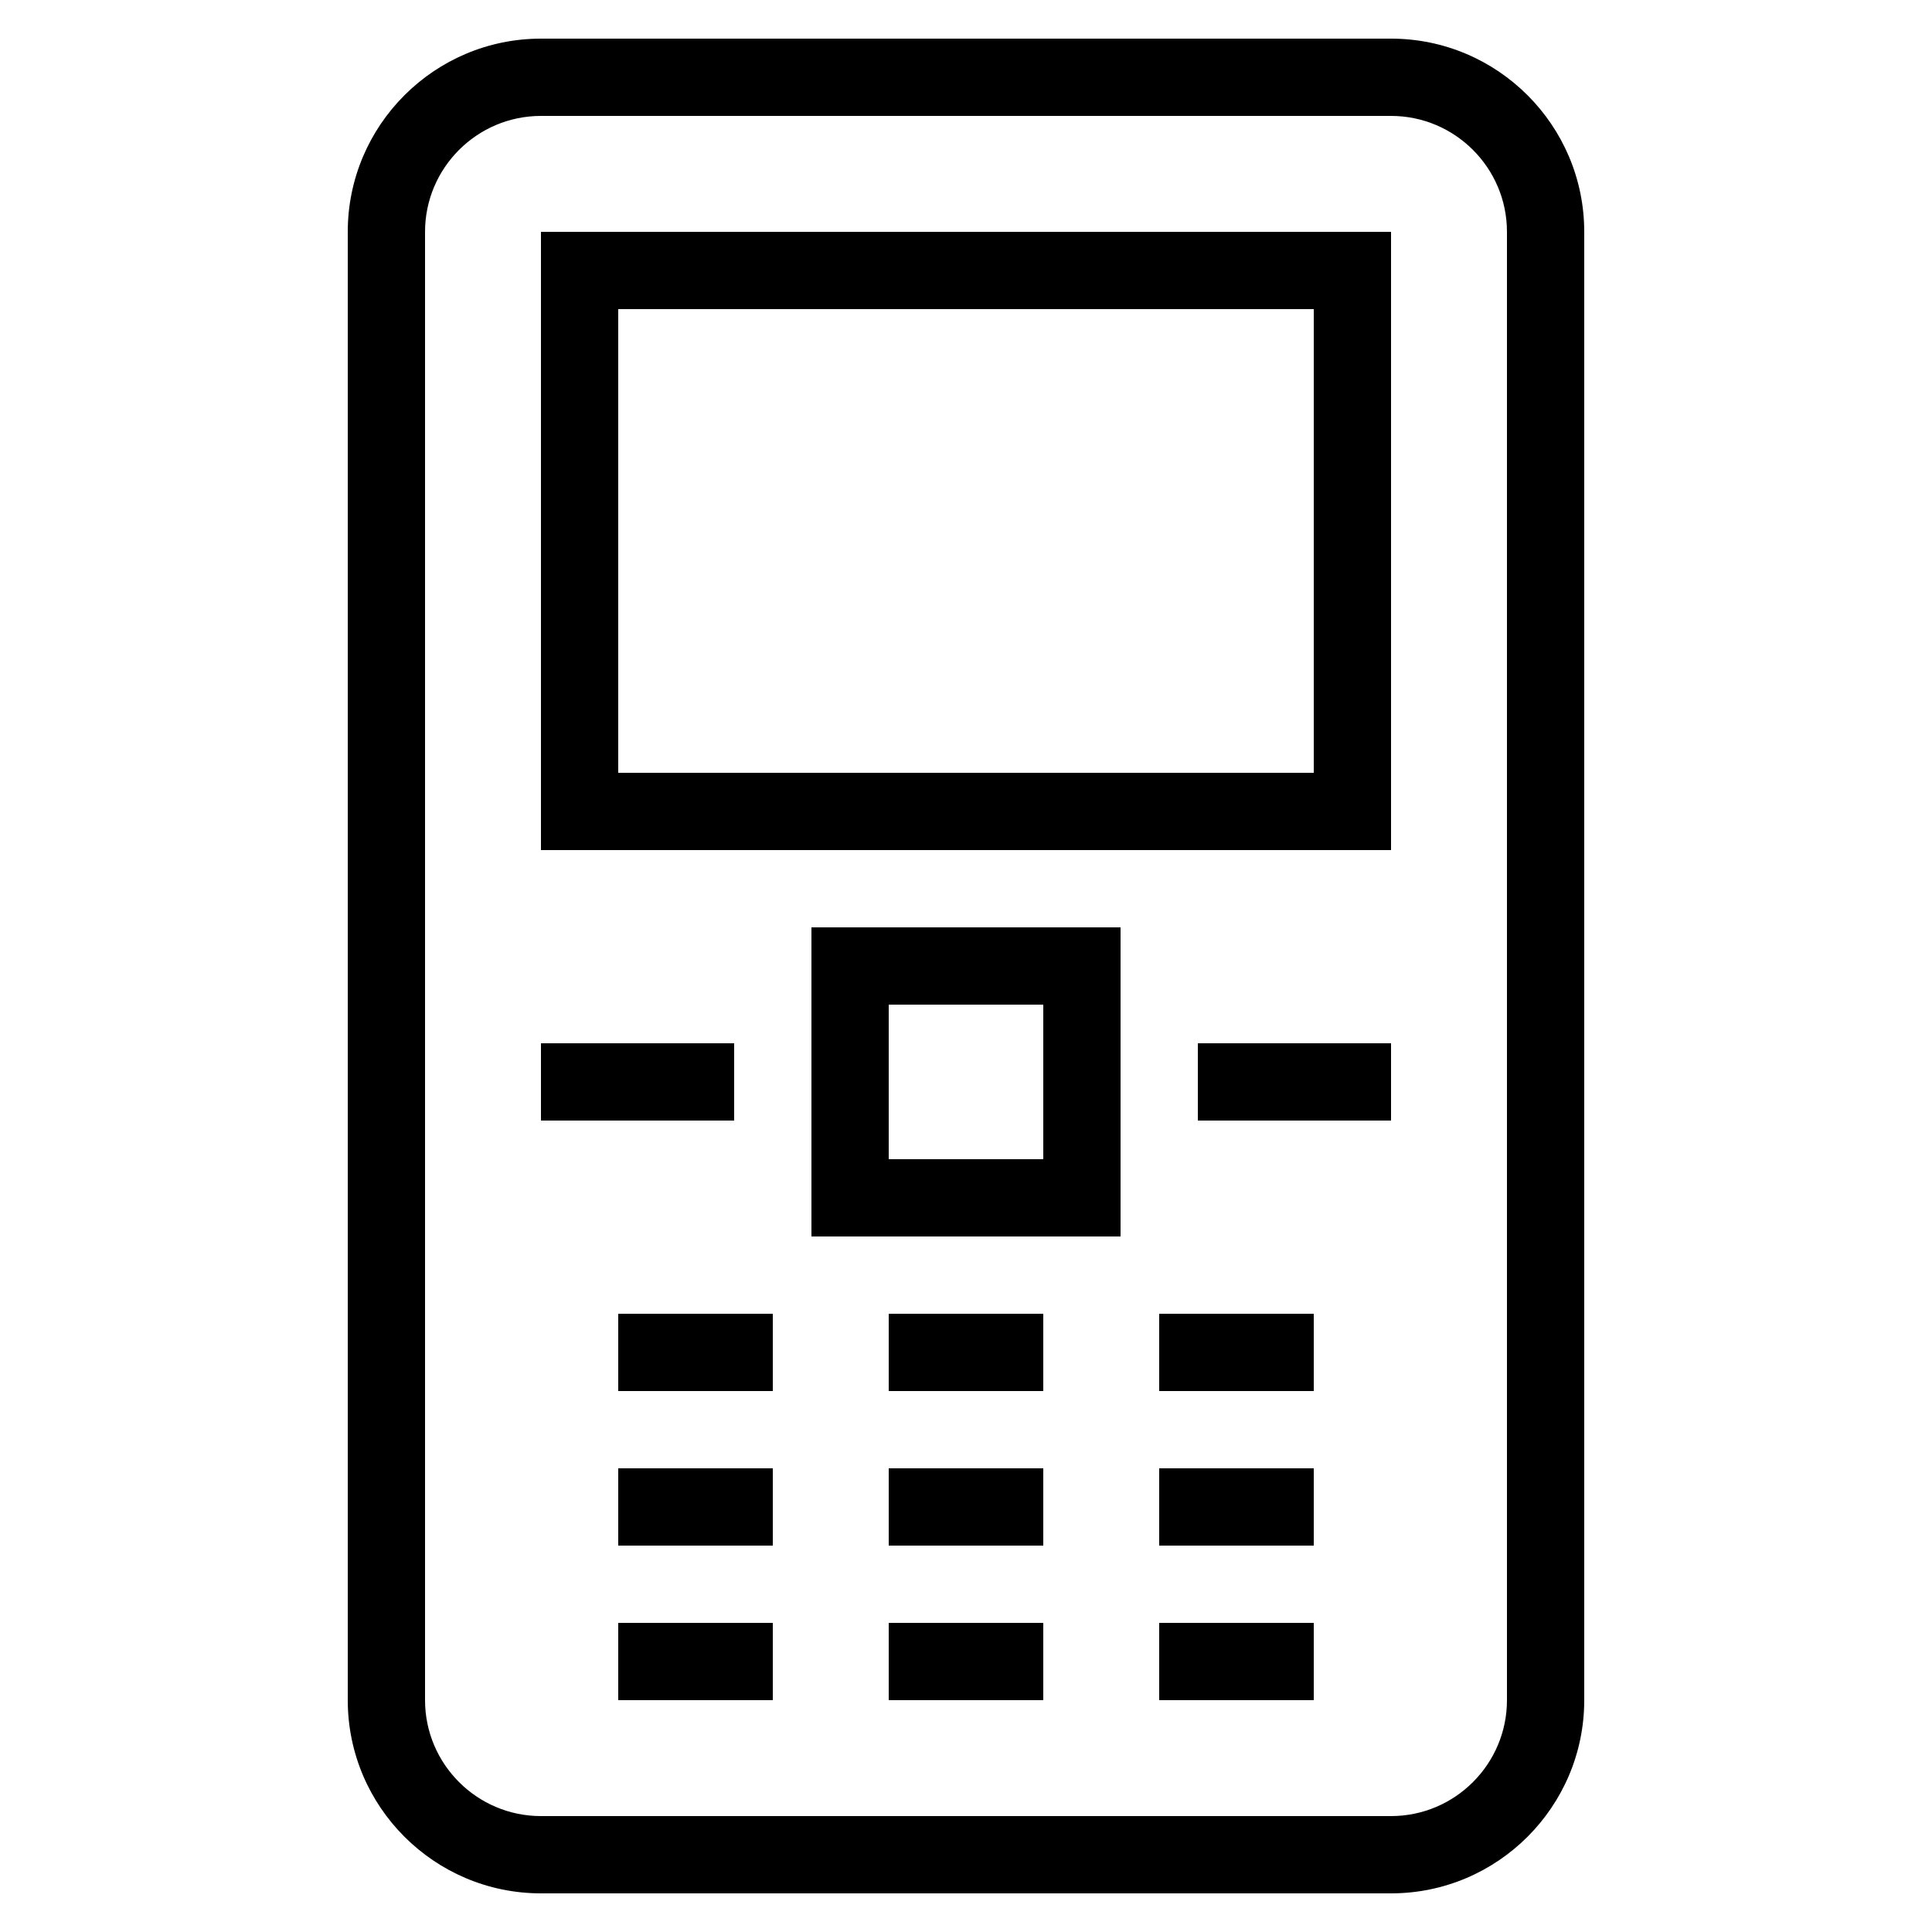 <?xml version="1.0" ?><svg id="Layer_1" style="enable-background:new 0 0 50 50;" version="1.1" viewBox="0 0 50 50" xml:space="preserve" xmlns="http://www.w3.org/2000/svg" xmlns:xlink="http://www.w3.org/1999/xlink"><g id="Layer_1_1_"><path d="M9,6v38c0,2.757,2.243,5,5,5h22c2.757,0,5-2.243,5-5V6c0-2.757-2.243-5-5-5H14C11.243,1,9,3.243,9,6z M39,6v38   c0,1.654-1.346,3-3,3H14c-1.654,0-3-1.346-3-3V6c0-1.654,1.346-3,3-3h22C37.654,3,39,4.346,39,6z"/><path d="M14,22h22V6H14V22z M16,8h18v12H16V8z"/><rect height="2" width="5" x="14" y="27"/><rect height="2" width="5" x="31" y="27"/><path d="M21,32h8v-8h-8V32z M23,26h4v4h-4V26z"/><rect height="2" width="4" x="16" y="34"/><rect height="2" width="4" x="23" y="34"/><rect height="2" width="4" x="30" y="34"/><rect height="2" width="4" x="16" y="38"/><rect height="2" width="4" x="23" y="38"/><rect height="2" width="4" x="30" y="38"/><rect height="2" width="4" x="16" y="42"/><rect height="2" width="4" x="23" y="42"/><rect height="2" width="4" x="30" y="42"/></g></svg>